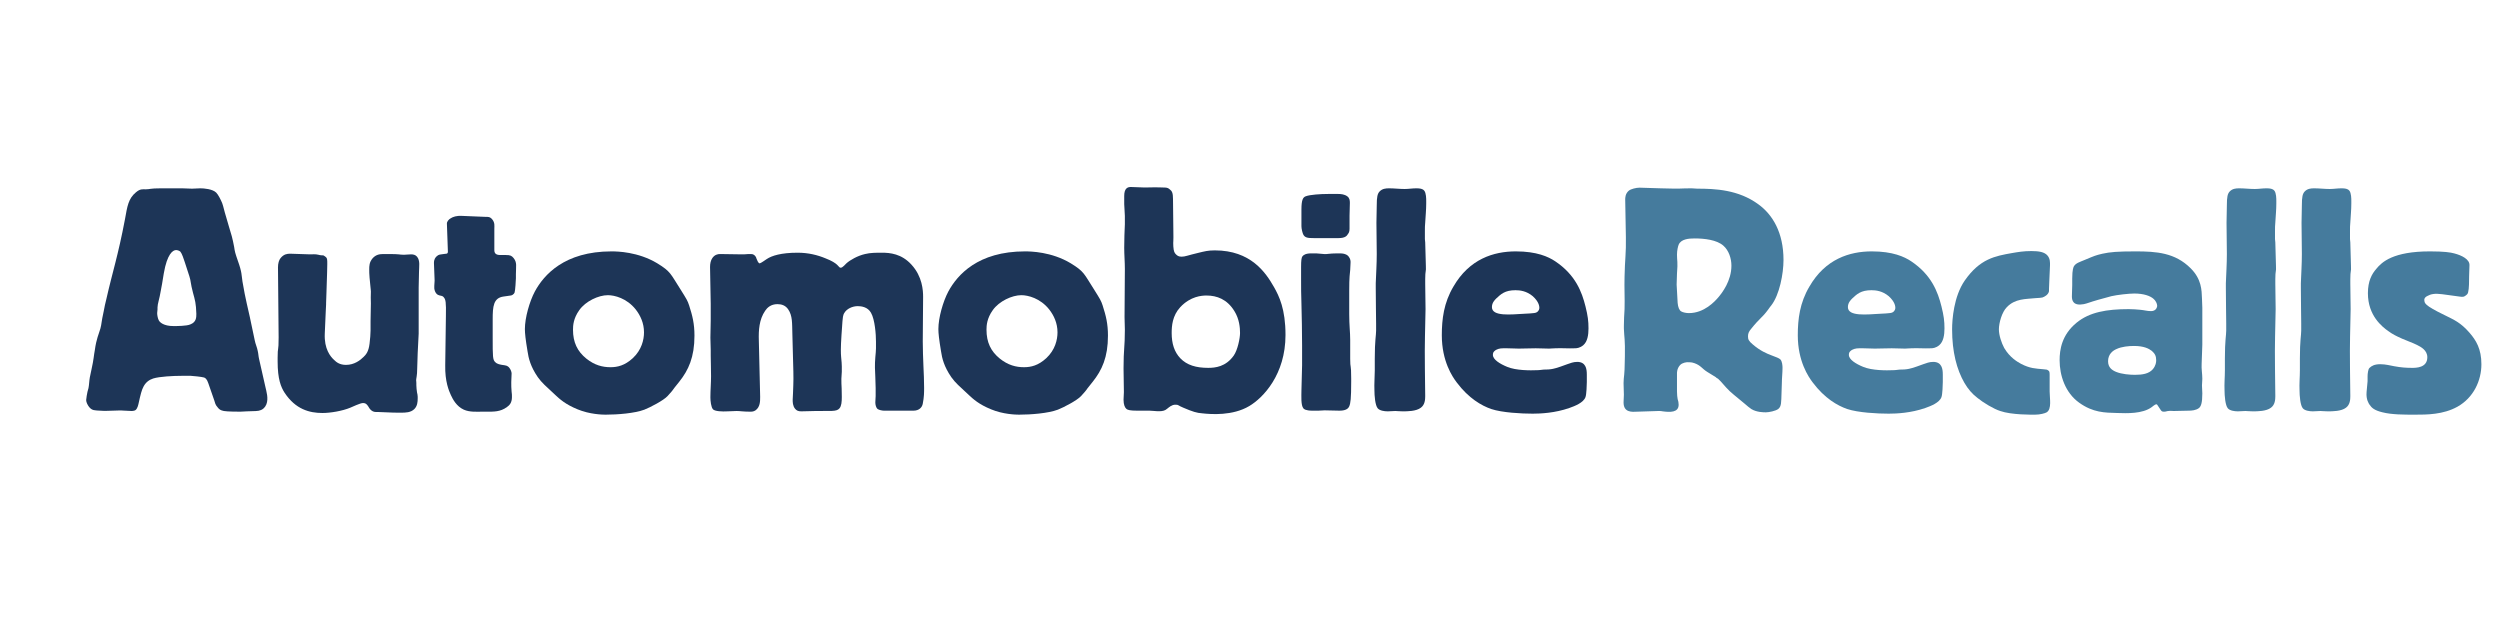 <?xml version="1.0" encoding="UTF-8"?>
<svg xmlns="http://www.w3.org/2000/svg" xmlns:xlink="http://www.w3.org/1999/xlink" width="600" zoomAndPan="magnify" viewBox="0 0 450 112.5" height="150" preserveAspectRatio="xMidYMid meet" version="1.0">
  <defs>
    <g></g>
  </defs>
  <g fill="#457b9d" fill-opacity="1">
    <g transform="translate(289.432, 73.921)">
      <g>
        <path d="M 9.078 0.059 C 9.496 0.059 9.559 0.059 9.855 0.121 C 11.172 0.297 12.723 0.359 12.723 -1.074 C 12.723 -1.434 12.664 -1.73 12.543 -2.09 C 12.484 -2.508 12.426 -2.809 12.426 -3.465 L 12.426 -6.75 C 12.426 -6.871 12.426 -7.586 12.961 -8.184 C 13.379 -8.66 14.156 -8.723 14.336 -8.723 C 14.812 -8.723 15.055 -8.723 15.59 -8.543 C 16.727 -8.125 16.906 -7.586 17.859 -6.988 L 19.414 -6.031 C 19.473 -5.973 19.473 -5.914 19.832 -5.734 C 20.07 -5.496 20.191 -5.375 20.309 -5.258 L 21.266 -4.18 C 22.102 -3.227 22.996 -2.629 24.609 -1.254 C 25.09 -0.836 25.445 -0.539 25.805 -0.297 C 26.762 0.297 28.016 0.297 28.434 0.297 C 28.973 0.297 30.164 0.059 30.645 -0.297 C 31.242 -0.777 31.18 -1.492 31.242 -3.164 L 31.301 -4.957 C 31.301 -5.793 31.422 -6.871 31.422 -7.707 C 31.422 -8.125 31.359 -8.84 31.062 -9.199 C 30.762 -9.496 30.285 -9.617 29.391 -9.977 C 28.613 -10.273 27.418 -10.754 26.043 -11.945 C 25.328 -12.543 25.207 -12.844 25.207 -13.379 C 25.207 -13.918 25.387 -14.277 25.746 -14.695 C 27.359 -16.727 27.719 -16.664 28.852 -18.219 C 28.973 -18.34 29.031 -18.52 29.152 -18.637 C 29.211 -18.758 29.328 -18.816 29.391 -18.938 C 30.883 -20.848 31.598 -24.672 31.598 -27.121 C 31.598 -32.078 29.629 -35.305 27.059 -37.156 C 23.477 -39.781 19.293 -39.961 16.07 -39.961 C 15.711 -39.961 15.41 -40.023 15.055 -40.023 C 12.781 -40.023 13.559 -39.902 9.496 -40.023 L 5.676 -40.141 C 5.078 -40.141 4.121 -39.902 3.762 -39.605 C 3.105 -39.066 3.105 -38.289 3.105 -37.992 L 3.227 -31.242 C 3.285 -28.375 3.047 -27.238 2.988 -24.133 C 2.926 -22.16 3.047 -20.25 2.988 -18.277 C 2.926 -17.262 2.867 -16.309 2.867 -15.293 C 2.867 -15.055 2.867 -14.875 2.867 -14.754 C 2.926 -13.141 3.105 -12.844 3.047 -9.797 L 2.988 -7.406 C 2.988 -7.109 2.926 -6.809 2.926 -6.512 C 2.867 -5.973 2.809 -5.496 2.809 -4.957 C 2.809 -4.242 2.867 -3.586 2.867 -2.867 C 2.867 -2.391 2.809 -1.973 2.809 -1.492 C 2.809 0.359 4.301 0.238 5.316 0.18 Z M 12.363 -22.699 C 12.363 -23.117 12.426 -24.312 12.426 -24.672 C 12.605 -26.879 12.426 -26.941 12.426 -28.074 C 12.426 -28.852 12.605 -29.57 12.723 -29.867 C 13.141 -30.883 14.516 -31.004 15.59 -31.004 C 17.324 -31.004 19.594 -30.762 20.789 -29.688 C 21.742 -28.852 22.223 -27.418 22.223 -26.105 C 22.223 -23.355 20.547 -21.207 19.891 -20.43 C 19.234 -19.652 17.324 -17.562 14.574 -17.562 C 14.098 -17.562 13.5 -17.68 13.203 -17.859 C 12.844 -18.039 12.605 -18.637 12.543 -19.414 Z M 12.363 -22.699 "></path>
      </g>
    </g>
  </g>
  <g fill="#457b9d" fill-opacity="1">
    <g transform="translate(322.884, 73.921)">
      <g>
        <path d="M 26.82 -6.512 C 26.82 -7.527 26.641 -8.781 25.09 -8.781 C 24.371 -8.781 23.836 -8.543 23.297 -8.363 C 21.387 -7.645 20.789 -7.527 20.371 -7.469 C 20.012 -7.406 19.711 -7.406 19.355 -7.406 C 18.875 -7.406 18.398 -7.289 17.922 -7.289 C 16.664 -7.227 14.039 -7.227 12.484 -7.887 C 11.172 -8.422 9.914 -9.199 9.914 -10.035 C 9.914 -10.336 9.977 -10.512 10.156 -10.691 C 10.574 -11.109 11.172 -11.23 11.77 -11.23 L 12.484 -11.23 C 13.203 -11.23 13.859 -11.172 14.574 -11.172 C 15.59 -11.172 16.605 -11.23 17.621 -11.23 C 18.398 -11.23 19.234 -11.172 20.012 -11.172 C 20.371 -11.172 20.789 -11.23 21.145 -11.23 C 22.34 -11.289 23.477 -11.172 24.672 -11.23 C 25.027 -11.23 25.566 -11.289 26.164 -11.77 C 26.941 -12.426 27.121 -13.621 27.121 -14.812 C 27.121 -16.129 27 -17.086 26.582 -18.758 C 25.926 -21.387 24.789 -24.43 21.145 -26.879 C 19.891 -27.719 17.801 -28.672 14.039 -28.672 C 10.035 -28.672 5.676 -27.297 2.809 -22.34 C 1.074 -19.414 0.719 -16.488 0.719 -13.559 C 0.719 -8.902 2.629 -6.094 3.406 -5.078 C 5.555 -2.211 7.887 -0.895 9.617 -0.297 C 11.59 0.359 15.055 0.539 17.086 0.539 C 18.52 0.539 21.086 0.418 23.656 -0.477 C 24.672 -0.836 26.223 -1.434 26.582 -2.449 C 26.762 -2.926 26.82 -4.719 26.82 -5.137 Z M 15.473 -17.441 C 13.203 -17.324 9.738 -16.906 9.738 -18.637 C 9.738 -19.414 10.215 -19.891 10.512 -20.191 C 11.348 -20.969 12.066 -21.684 13.977 -21.684 C 14.754 -21.684 15.949 -21.562 17.086 -20.609 C 18.219 -19.594 18.277 -18.758 18.277 -18.52 C 18.277 -18.34 18.219 -17.922 17.742 -17.68 C 17.504 -17.562 17.203 -17.562 16.605 -17.504 Z M 15.473 -17.441 "></path>
      </g>
    </g>
  </g>
  <g fill="#457b9d" fill-opacity="1">
    <g transform="translate(350.66, 73.921)">
      <g>
        <path d="M 18.34 -26.164 C 18.34 -26.641 18.398 -27.359 17.859 -27.957 C 17.324 -28.555 16.367 -28.73 14.992 -28.73 C 13.559 -28.73 12.605 -28.555 11.527 -28.375 C 8.48 -27.836 5.734 -27.359 2.988 -23.414 C 1.016 -20.547 0.719 -16.426 0.719 -14.637 C 0.719 -10.574 1.555 -7.406 2.926 -5.02 C 3.586 -3.883 4.359 -2.988 5.316 -2.27 C 6.332 -1.434 8.242 -0.297 9.379 0.059 C 11.41 0.777 15.113 0.719 15.652 0.719 C 16.547 0.719 17.441 0.477 17.742 0.297 C 18.695 -0.297 18.277 -2.211 18.277 -3.465 L 18.277 -6.453 C 18.277 -6.988 18.219 -7.109 18.039 -7.227 C 17.801 -7.406 17.801 -7.406 17.023 -7.469 C 15.77 -7.586 14.754 -7.586 13.141 -8.422 C 12.484 -8.781 11.109 -9.559 10.094 -11.289 C 9.617 -12.188 9.141 -13.559 9.141 -14.637 C 9.141 -15.77 9.676 -17.742 10.574 -18.637 C 12.066 -20.191 13.977 -20.07 15.652 -20.25 C 16.488 -20.309 16.727 -20.309 16.965 -20.371 C 17.324 -20.488 18.039 -20.848 18.16 -21.504 C 18.16 -21.625 18.16 -21.805 18.16 -21.922 C 18.16 -22.402 18.219 -22.938 18.219 -23.414 Z M 18.34 -26.164 "></path>
      </g>
    </g>
  </g>
  <g fill="#457b9d" fill-opacity="1">
    <g transform="translate(369.715, 73.921)">
      <g>
        <path d="M 26.703 -18.52 L 26.641 -20.191 C 26.582 -21.684 26.582 -23.656 24.609 -25.625 C 21.805 -28.434 18.457 -28.672 14.695 -28.672 C 11.41 -28.672 10.094 -28.555 8.723 -28.254 C 7.469 -27.957 7.348 -27.895 5.496 -27.121 C 4.66 -26.762 3.941 -26.582 3.586 -25.984 C 3.523 -25.863 3.285 -25.445 3.285 -23.773 L 3.285 -22.578 C 3.285 -21.863 3.227 -21.387 3.227 -20.547 C 3.227 -19.832 3.465 -18.816 5.375 -19.176 C 5.973 -19.293 6.453 -19.531 7.945 -19.953 C 9.496 -20.371 9.914 -20.488 10.336 -20.609 C 11.348 -20.848 13.5 -21.086 14.457 -21.086 C 16.129 -21.086 17.324 -20.668 17.922 -20.129 C 18.277 -19.832 18.578 -19.293 18.578 -18.875 C 18.578 -18.695 18.457 -18.398 18.34 -18.277 C 18.039 -17.922 17.621 -17.922 17.441 -17.922 C 16.785 -17.922 16.246 -18.098 15.531 -18.16 C 15.172 -18.219 13.918 -18.277 13.441 -18.277 C 9.496 -18.277 6.391 -17.742 4.062 -15.828 C 1.375 -13.621 1.016 -10.93 1.016 -9.078 C 1.016 -6.332 2.031 -3.227 4.539 -1.434 C 7.047 0.359 9.141 0.359 11.348 0.418 C 13.082 0.477 15.949 0.598 17.621 -0.656 C 17.922 -0.895 18.398 -1.312 18.578 -1.074 L 19.176 -0.18 C 19.293 0 19.414 0.18 19.711 0.18 C 19.773 0.18 19.832 0.18 19.891 0.18 C 20.129 0.18 20.371 0.059 20.609 0.059 C 20.906 0 21.266 0.059 21.562 0.059 L 24.254 0 C 24.789 0 25.566 -0.059 26.105 -0.477 C 26.461 -0.777 26.703 -1.375 26.703 -3.105 C 26.703 -3.586 26.641 -4.062 26.641 -4.539 C 26.641 -4.957 26.703 -5.316 26.703 -5.734 C 26.703 -6.629 26.523 -7.527 26.582 -8.422 L 26.703 -11.887 Z M 9.738 -8.902 C 9.738 -10.156 10.574 -10.812 11.289 -11.109 C 12.188 -11.527 13.441 -11.648 14.395 -11.648 C 16.188 -11.648 17.086 -11.172 17.621 -10.754 C 18.16 -10.273 18.398 -9.855 18.398 -9.078 C 18.398 -8.723 18.34 -8.125 17.801 -7.469 C 17.086 -6.629 15.891 -6.453 14.574 -6.453 C 13.621 -6.453 12.188 -6.57 11.172 -6.988 C 10.453 -7.289 9.738 -7.766 9.738 -8.902 Z M 9.738 -8.902 "></path>
      </g>
    </g>
  </g>
  <g fill="#457b9d" fill-opacity="1">
    <g transform="translate(398.328, 73.921)">
      <g>
        <path d="M 2.449 -33.809 L 2.508 -28.195 C 2.508 -26.461 2.391 -24.672 2.328 -22.938 C 2.328 -22.641 2.328 -22.402 2.328 -22.102 C 2.328 -18.039 2.391 -18.637 2.391 -15.711 L 2.391 -14.395 C 2.391 -13.559 2.152 -12.664 2.152 -9.379 C 2.152 -8.66 2.152 -7.945 2.152 -7.227 C 2.152 -6.031 2.031 -4.84 2.09 -3.645 C 2.09 -2.746 2.211 -0.957 2.688 -0.418 C 3.047 0 3.883 0.121 4.48 0.121 L 5.855 0.059 C 6.332 0.059 6.391 0.121 7.168 0.121 C 8.004 0.121 9.617 0.121 10.453 -0.539 C 11.172 -1.074 11.23 -1.973 11.23 -2.629 L 11.172 -7.527 C 11.109 -12.723 11.23 -14.156 11.289 -18.277 C 11.289 -20.727 11.23 -20.191 11.23 -22.879 L 11.23 -23.656 C 11.23 -25.328 11.41 -24.91 11.348 -26.043 L 11.23 -30.285 C 11.23 -30.465 11.172 -30.703 11.172 -30.883 C 11.172 -31.062 11.172 -31.242 11.172 -31.422 L 11.172 -32.375 C 11.172 -32.855 11.172 -33.391 11.23 -33.871 C 11.289 -35.004 11.41 -36.141 11.41 -37.273 L 11.41 -37.754 C 11.41 -38.109 11.41 -39.188 11.051 -39.605 C 10.754 -39.961 10.273 -40.023 9.617 -40.023 C 8.902 -40.023 8.242 -39.902 7.527 -39.902 C 6.57 -39.902 5.676 -40.023 4.719 -40.023 C 4.121 -40.023 3.523 -39.961 3.047 -39.484 C 2.629 -39.066 2.508 -38.469 2.508 -36.977 Z M 2.449 -33.809 "></path>
      </g>
    </g>
  </g>
  <g fill="#457b9d" fill-opacity="1">
    <g transform="translate(411.828, 73.921)">
      <g>
        <path d="M 2.449 -33.809 L 2.508 -28.195 C 2.508 -26.461 2.391 -24.672 2.328 -22.938 C 2.328 -22.641 2.328 -22.402 2.328 -22.102 C 2.328 -18.039 2.391 -18.637 2.391 -15.711 L 2.391 -14.395 C 2.391 -13.559 2.152 -12.664 2.152 -9.379 C 2.152 -8.66 2.152 -7.945 2.152 -7.227 C 2.152 -6.031 2.031 -4.84 2.09 -3.645 C 2.09 -2.746 2.211 -0.957 2.688 -0.418 C 3.047 0 3.883 0.121 4.48 0.121 L 5.855 0.059 C 6.332 0.059 6.391 0.121 7.168 0.121 C 8.004 0.121 9.617 0.121 10.453 -0.539 C 11.172 -1.074 11.23 -1.973 11.23 -2.629 L 11.172 -7.527 C 11.109 -12.723 11.23 -14.156 11.289 -18.277 C 11.289 -20.727 11.23 -20.191 11.23 -22.879 L 11.23 -23.656 C 11.23 -25.328 11.41 -24.91 11.348 -26.043 L 11.23 -30.285 C 11.23 -30.465 11.172 -30.703 11.172 -30.883 C 11.172 -31.062 11.172 -31.242 11.172 -31.422 L 11.172 -32.375 C 11.172 -32.855 11.172 -33.391 11.23 -33.871 C 11.289 -35.004 11.41 -36.141 11.41 -37.273 L 11.41 -37.754 C 11.41 -38.109 11.41 -39.188 11.051 -39.605 C 10.754 -39.961 10.273 -40.023 9.617 -40.023 C 8.902 -40.023 8.242 -39.902 7.527 -39.902 C 6.57 -39.902 5.676 -40.023 4.719 -40.023 C 4.121 -40.023 3.523 -39.961 3.047 -39.484 C 2.629 -39.066 2.508 -38.469 2.508 -36.977 Z M 2.449 -33.809 "></path>
      </g>
    </g>
  </g>
  <g fill="#457b9d" fill-opacity="1">
    <g transform="translate(425.328, 73.921)">
      <g>
        <path d="M 1.137 -7.645 C 0.957 -7.469 0.836 -6.691 0.836 -6.211 C 0.836 -5.914 0.836 -5.613 0.836 -5.316 C 0.836 -5.078 0.777 -4.898 0.777 -4.66 L 0.656 -3.344 C 0.539 -1.973 1.074 -1.254 1.195 -1.074 C 1.555 -0.539 2.031 -0.059 3.523 0.297 C 5.195 0.719 7.348 0.719 9.379 0.719 C 11.469 0.719 14.457 0.719 17.023 -0.719 C 19.891 -2.328 21.324 -5.375 21.324 -8.363 C 21.324 -11.109 20.371 -12.664 19.176 -14.039 C 17.562 -15.891 16.367 -16.367 14.695 -17.203 C 10.992 -18.996 11.109 -19.355 11.051 -19.891 C 11.051 -19.953 11.051 -20.012 11.051 -20.07 C 11.109 -20.25 11.23 -20.488 11.648 -20.668 C 12.188 -20.969 12.902 -21.145 14.219 -20.969 L 17.324 -20.547 C 18.039 -20.43 18.219 -20.488 18.578 -20.789 C 18.816 -20.969 18.875 -21.086 18.938 -21.324 C 19.113 -21.98 19.113 -23.414 19.113 -24.191 L 19.176 -26.164 C 19.234 -27.238 17.801 -27.957 16.426 -28.312 C 15.77 -28.492 14.637 -28.672 12.066 -28.672 C 5.438 -28.672 3.406 -26.762 2.391 -25.508 C 1.613 -24.609 0.895 -23.355 0.895 -21.145 C 0.895 -17.086 3.465 -15.113 4.539 -14.336 C 5.375 -13.738 5.973 -13.441 7.047 -12.961 C 8.125 -12.484 8.902 -12.246 9.738 -11.828 C 10.453 -11.469 11.59 -10.871 11.59 -9.617 C 11.59 -7.707 9.559 -7.707 8.84 -7.707 C 7.824 -7.707 6.871 -7.766 5.613 -8.004 C 4.898 -8.125 4.121 -8.363 3.105 -8.363 C 2.09 -8.363 1.555 -8.062 1.195 -7.707 Z M 1.137 -7.645 "></path>
      </g>
    </g>
  </g>
  <g fill="#1d3557" fill-opacity="1">
    <g transform="translate(15.509, 73.921)">
      <g>
        <path d="M 13.441 -40.023 C 11.41 -40.023 11.527 -39.844 10.691 -39.844 C 10.156 -39.844 9.738 -39.961 8.961 -39.305 C 7.586 -38.172 7.406 -36.797 6.988 -34.469 C 5.734 -27.836 4.719 -24.91 3.645 -20.129 C 3.523 -19.711 3.227 -18.34 3.164 -17.922 C 2.688 -15.77 2.809 -15.711 2.57 -14.812 C 2.27 -13.738 1.852 -13.023 1.555 -10.871 C 1.375 -9.977 1.375 -9.258 0.957 -7.406 L 0.656 -5.973 C 0.539 -5.316 0.539 -4.66 0.418 -4.062 C 0.359 -3.824 0.297 -3.645 0.238 -3.406 C 0.18 -3.227 0 -2.09 0 -1.91 C 0 -1.492 0.297 -0.957 0.539 -0.656 C 1.074 0 1.555 -0.059 2.508 0 C 4.004 0.121 5.496 -0.121 6.988 0 C 7.406 0 7.824 0.059 8.242 0.059 C 8.363 0.059 8.781 0 8.902 -0.121 C 9.258 -0.418 9.379 -1.074 9.438 -1.312 C 9.797 -2.926 9.977 -3.703 10.336 -4.359 C 10.754 -5.137 11.348 -5.555 12.066 -5.793 C 13.203 -6.152 15.711 -6.273 17.262 -6.273 L 18.816 -6.273 C 19.055 -6.273 20.848 -6.094 21.207 -5.973 C 21.445 -5.914 21.742 -5.676 21.98 -4.957 L 23.059 -1.852 C 23.238 -1.375 23.176 -1.137 23.715 -0.539 C 23.953 -0.238 24.191 -0.059 24.789 0.059 C 25.387 0.18 27.477 0.18 27.777 0.18 L 28.91 0.121 C 30.406 0.059 30.941 0.121 31.48 -0.121 C 31.777 -0.238 32.195 -0.539 32.438 -1.137 C 32.855 -2.211 32.438 -3.465 32.258 -4.301 L 31.121 -9.32 C 31.004 -9.797 31.004 -10.273 30.883 -10.754 C 30.762 -11.41 30.465 -12.008 30.344 -12.664 L 29.449 -16.906 C 29.211 -18.098 28.672 -20.012 28.137 -23.238 C 27.957 -24.371 28.074 -24.848 27.297 -27 C 26.82 -28.375 26.762 -28.613 26.641 -29.449 C 26.344 -31.062 26.105 -31.84 25.746 -32.973 L 25.207 -34.824 C 24.848 -35.961 24.73 -36.676 24.492 -37.336 C 24.254 -37.93 23.773 -38.887 23.414 -39.246 C 22.758 -39.902 21.207 -40.023 20.547 -40.023 C 20.07 -40.023 19.531 -39.961 19.055 -39.961 C 18.277 -39.961 18.039 -40.023 17.262 -40.023 Z M 18.578 -24.191 C 18.875 -23.297 18.758 -22.996 19.234 -21.207 C 19.594 -19.891 19.773 -19.355 19.832 -17.441 C 19.832 -16.785 19.832 -15.949 18.758 -15.531 C 18.098 -15.23 16.309 -15.23 15.711 -15.23 C 13.977 -15.23 13.262 -15.891 13.082 -16.246 C 12.902 -16.547 12.781 -17.203 12.781 -17.562 C 12.781 -17.801 12.844 -17.98 12.844 -18.219 C 12.844 -18.34 12.844 -18.457 12.844 -18.578 C 12.844 -19.234 13.203 -20.129 13.441 -21.625 C 13.859 -23.773 13.797 -23.836 13.977 -24.73 C 14.574 -28.195 15.59 -28.91 16.188 -28.91 C 16.426 -28.91 16.785 -28.793 16.965 -28.613 C 17.262 -28.254 17.562 -27.297 17.742 -26.762 Z M 18.578 -24.191 "></path>
      </g>
    </g>
  </g>
  <g fill="#1d3557" fill-opacity="1">
    <g transform="translate(48.064, 73.921)">
      <g>
        <path d="M 2.09 -13.203 C 2.09 -10.453 1.91 -11.648 1.91 -9.559 C 1.91 -9.438 1.91 -9.258 1.91 -9.141 C 1.91 -9.02 1.91 -8.961 1.91 -8.84 C 1.91 -5.676 2.508 -4.242 3.164 -3.227 C 5.137 -0.238 7.645 0.418 9.977 0.418 C 11.41 0.418 13.559 0.059 14.992 -0.539 C 15.293 -0.656 16.785 -1.375 17.262 -1.375 C 17.562 -1.375 17.801 -1.312 18.039 -1.016 C 18.34 -0.656 18.34 -0.477 18.637 -0.18 C 18.875 0.059 19.176 0.238 19.594 0.238 L 19.953 0.238 C 20.43 0.238 20.969 0.297 21.445 0.297 C 22.34 0.359 23.238 0.359 24.133 0.359 C 24.91 0.359 25.863 0.359 26.523 -0.297 C 27.059 -0.836 27.121 -1.555 27.121 -2.211 L 27.121 -2.508 C 27.121 -2.746 27.059 -3.047 27 -3.285 C 26.941 -3.703 26.879 -4.18 26.879 -4.598 L 26.879 -4.957 C 26.879 -5.555 26.762 -5.137 26.941 -6.211 C 27.059 -6.871 27 -7.645 27.121 -10.395 L 27.297 -13.859 L 27.297 -22.16 L 27.359 -25.027 C 27.359 -25.926 27.598 -27 27 -27.719 C 26.703 -28.074 26.281 -28.137 25.926 -28.137 C 25.566 -28.137 25.148 -28.074 24.789 -28.074 C 24.672 -28.074 24.551 -28.074 24.43 -28.074 C 23.836 -28.074 23.953 -28.195 21.922 -28.195 L 20.906 -28.195 C 20.129 -28.195 19.531 -28.016 18.996 -27.418 C 18.398 -26.703 18.398 -26.043 18.398 -25.387 C 18.398 -24.969 18.398 -24.672 18.457 -23.953 L 18.637 -22.102 C 18.637 -21.863 18.695 -21.863 18.695 -21.445 C 18.637 -20.191 18.695 -20.547 18.695 -19.293 L 18.637 -16.129 C 18.637 -14.992 18.695 -13.977 18.457 -12.066 C 18.277 -10.574 17.801 -10.094 17.383 -9.676 C 16.785 -9.078 15.711 -8.242 14.219 -8.242 C 13.082 -8.242 12.484 -8.723 12.066 -9.141 C 11.41 -9.738 10.273 -11.109 10.395 -13.859 L 10.574 -17.922 C 10.574 -18.457 10.633 -18.578 10.633 -19.113 C 10.633 -19.176 10.633 -19.293 10.633 -19.355 C 10.633 -19.891 10.691 -20.488 10.691 -21.027 L 10.812 -24.789 C 10.871 -27.539 10.93 -27.418 10.336 -27.836 C 10.094 -28.016 10.035 -27.957 9.914 -27.957 C 9.676 -27.957 9.438 -28.016 9.199 -28.074 C 8.723 -28.195 8.184 -28.137 7.707 -28.137 L 4.18 -28.254 C 3.645 -28.254 3.047 -28.195 2.449 -27.477 C 2.152 -27.121 1.973 -26.523 1.973 -25.805 Z M 2.09 -13.203 "></path>
      </g>
    </g>
  </g>
  <g fill="#1d3557" fill-opacity="1">
    <g transform="translate(77.633, 73.921)">
      <g>
        <path d="M 9.977 0.18 C 11.172 0.18 12.426 0.238 13.621 -0.656 C 14.039 -0.957 14.516 -1.375 14.516 -2.449 C 14.516 -2.746 14.516 -3.105 14.457 -3.406 C 14.395 -4.004 14.395 -4.539 14.395 -5.137 L 14.457 -6.691 C 14.457 -6.988 14.277 -7.406 14.098 -7.645 C 13.977 -7.824 13.738 -8.125 13.141 -8.184 L 12.723 -8.242 C 12.426 -8.305 11.887 -8.363 11.527 -8.723 C 11.051 -9.141 11.051 -9.738 11.051 -13.141 L 11.051 -16.426 C 11.051 -18.758 11.172 -20.309 13.023 -20.547 L 14.277 -20.727 C 14.395 -20.727 14.812 -20.848 14.992 -21.266 C 15.113 -21.562 15.23 -23.594 15.23 -23.836 L 15.23 -24.551 C 15.23 -26.043 15.473 -26.641 14.812 -27.477 C 14.457 -27.895 14.219 -28.016 13.441 -28.016 L 12.543 -28.016 C 12.125 -28.016 11.348 -28.016 11.348 -28.852 L 11.348 -32.734 C 11.348 -33.211 11.469 -33.809 10.992 -34.406 C 10.574 -34.945 10.156 -34.887 9.738 -34.887 L 5.496 -35.062 C 4.598 -35.125 3.883 -34.887 3.523 -34.645 C 3.164 -34.469 2.809 -34.047 2.809 -33.691 L 2.988 -28.613 C 2.988 -28.312 2.809 -28.254 2.688 -28.254 L 2.211 -28.195 C 1.434 -28.074 1.375 -28.137 0.957 -27.777 C 0.777 -27.598 0.477 -27.297 0.477 -26.582 L 0.598 -23.414 L 0.539 -22.461 C 0.477 -21.922 0.656 -21.145 1.195 -20.848 C 1.672 -20.609 1.973 -20.789 2.27 -20.371 C 2.57 -20.012 2.688 -19.594 2.629 -16.965 L 2.508 -8.184 C 2.449 -5.258 3.164 -3.586 3.523 -2.809 C 3.883 -2.031 4.539 -0.777 5.855 -0.18 C 6.93 0.297 8.184 0.18 9.199 0.18 Z M 9.977 0.18 "></path>
      </g>
    </g>
  </g>
  <g fill="#1d3557" fill-opacity="1">
    <g transform="translate(93.761, 73.921)">
      <g>
        <path d="M 0.719 -14.695 C 0.719 -13.918 0.836 -12.844 1.195 -10.691 C 1.375 -9.438 1.73 -7.945 3.047 -6.031 C 3.762 -5.02 4.48 -4.422 6.211 -2.809 C 6.988 -2.09 8.004 -1.137 10.215 -0.238 C 12.363 0.656 14.637 0.719 15.23 0.719 C 17.383 0.719 20.488 0.477 22.223 -0.18 C 23.297 -0.598 25.688 -1.852 26.402 -2.629 C 27.957 -4.359 26.641 -2.926 28.492 -5.195 C 30.164 -7.289 31.242 -9.617 31.242 -13.5 C 31.242 -15.652 30.883 -17.086 30.285 -18.938 C 29.988 -19.832 29.867 -20.012 28.672 -21.922 C 26.941 -24.609 27 -25.027 24.551 -26.523 C 21.086 -28.613 17.324 -28.672 16.309 -28.672 C 7.824 -28.672 4.121 -24.43 2.508 -21.445 C 1.555 -19.652 0.719 -16.727 0.719 -14.695 Z M 22.16 -14.098 C 22.16 -12.781 21.742 -10.93 20.129 -9.438 C 18.695 -8.125 17.383 -7.824 16.129 -7.824 C 14.695 -7.824 13.262 -8.184 11.77 -9.379 C 10.156 -10.691 9.379 -12.305 9.379 -14.574 C 9.379 -15.293 9.438 -16.605 10.512 -18.098 C 11.648 -19.711 13.977 -20.789 15.652 -20.789 C 16.844 -20.789 19.055 -20.25 20.668 -18.219 C 21.504 -17.145 22.16 -15.77 22.16 -14.098 Z M 22.16 -14.098 "></path>
      </g>
    </g>
  </g>
  <g fill="#1d3557" fill-opacity="1">
    <g transform="translate(125.719, 73.921)">
      <g>
        <path d="M 2.211 -19.234 L 2.211 -16.246 C 2.211 -15.23 2.152 -14.156 2.152 -13.141 C 2.152 -12.426 2.211 -11.648 2.211 -10.93 L 2.211 -9.914 C 2.211 -8.902 2.27 -7.824 2.27 -6.211 C 2.27 -4.957 2.152 -3.645 2.152 -2.391 C 2.152 -1.793 2.27 -0.598 2.629 -0.238 C 2.988 0.121 4.242 0.18 5.258 0.121 L 6.871 0.059 C 7.527 0.059 8.062 0.18 9.258 0.18 C 9.617 0.18 9.914 0.18 10.273 -0.059 C 11.109 -0.656 11.109 -1.672 11.109 -2.508 L 10.871 -12.664 C 10.812 -14.457 10.93 -16.426 12.008 -17.98 C 12.363 -18.52 13.023 -19.176 14.219 -19.176 C 14.992 -19.176 15.652 -18.938 16.129 -18.277 C 16.965 -17.086 16.844 -15.711 16.906 -13.859 L 17.086 -7.047 C 17.145 -5.137 17.023 -3.762 17.023 -3.164 L 16.965 -1.973 C 16.965 -1.555 16.965 -0.895 17.383 -0.359 C 17.68 0 17.98 0.121 18.52 0.121 L 21.086 0.059 C 23.715 0 24.848 0.238 25.387 -0.418 C 25.746 -0.836 25.805 -1.613 25.805 -2.449 C 25.805 -5.078 25.625 -4.84 25.805 -6.988 C 25.863 -9.977 25.445 -8.961 25.746 -13.559 L 25.926 -16.129 C 25.984 -16.605 25.984 -17.203 26.281 -17.621 C 26.703 -18.34 27.719 -18.816 28.672 -18.816 C 29.27 -18.816 30.465 -18.695 31.062 -17.621 C 31.777 -16.367 31.957 -13.68 31.957 -12.426 L 31.957 -11.23 C 31.957 -10.812 31.898 -10.273 31.84 -9.617 C 31.719 -8.242 31.777 -7.227 31.84 -5.973 L 31.898 -4.062 C 31.898 -3.586 31.898 -3.105 31.898 -2.629 C 31.898 -2.27 31.84 -1.852 31.84 -1.492 C 31.84 -1.074 31.957 -0.539 32.258 -0.297 C 32.496 -0.121 33.094 0 33.391 0 L 38.707 0 C 39.723 0 40.262 -0.598 40.379 -1.254 C 40.621 -2.449 40.621 -3.344 40.621 -4.121 C 40.621 -5.438 40.559 -6.691 40.5 -8.004 C 40.441 -9.496 40.379 -10.992 40.379 -12.484 L 40.441 -20.488 C 40.441 -21.625 40.32 -24.133 38.348 -26.281 C 36.559 -28.254 34.469 -28.434 33.031 -28.434 C 31.957 -28.434 30.941 -28.434 29.988 -28.195 C 28.672 -27.895 27.297 -27.121 26.641 -26.523 C 26.523 -26.402 25.926 -25.746 25.688 -25.746 C 25.688 -25.746 25.625 -25.746 25.625 -25.746 C 25.566 -25.746 25.566 -25.746 25.508 -25.746 C 25.207 -25.805 25.207 -26.523 22.879 -27.418 C 21.445 -28.016 19.773 -28.434 17.859 -28.434 C 14.875 -28.434 13.203 -27.895 12.305 -27.297 C 11.945 -27.059 11.289 -26.582 11.051 -26.523 C 11.051 -26.523 10.992 -26.523 10.992 -26.523 C 10.754 -26.582 10.574 -27.059 10.453 -27.359 C 10.395 -27.598 10.273 -27.836 10.035 -28.016 C 9.797 -28.195 9.559 -28.195 9.379 -28.195 C 8.422 -28.195 8.902 -28.137 7.707 -28.137 L 3.883 -28.195 C 3.465 -28.195 2.926 -28.074 2.508 -27.477 C 2.211 -27.059 2.09 -26.461 2.09 -25.863 Z M 2.211 -19.234 "></path>
      </g>
    </g>
  </g>
  <g fill="#1d3557" fill-opacity="1">
    <g transform="translate(168.19, 73.921)">
      <g>
        <path d="M 0.719 -14.695 C 0.719 -13.918 0.836 -12.844 1.195 -10.691 C 1.375 -9.438 1.73 -7.945 3.047 -6.031 C 3.762 -5.02 4.48 -4.422 6.211 -2.809 C 6.988 -2.09 8.004 -1.137 10.215 -0.238 C 12.363 0.656 14.637 0.719 15.23 0.719 C 17.383 0.719 20.488 0.477 22.223 -0.18 C 23.297 -0.598 25.688 -1.852 26.402 -2.629 C 27.957 -4.359 26.641 -2.926 28.492 -5.195 C 30.164 -7.289 31.242 -9.617 31.242 -13.5 C 31.242 -15.652 30.883 -17.086 30.285 -18.938 C 29.988 -19.832 29.867 -20.012 28.672 -21.922 C 26.941 -24.609 27 -25.027 24.551 -26.523 C 21.086 -28.613 17.324 -28.672 16.309 -28.672 C 7.824 -28.672 4.121 -24.43 2.508 -21.445 C 1.555 -19.652 0.719 -16.727 0.719 -14.695 Z M 22.16 -14.098 C 22.16 -12.781 21.742 -10.93 20.129 -9.438 C 18.695 -8.125 17.383 -7.824 16.129 -7.824 C 14.695 -7.824 13.262 -8.184 11.77 -9.379 C 10.156 -10.691 9.379 -12.305 9.379 -14.574 C 9.379 -15.293 9.438 -16.605 10.512 -18.098 C 11.648 -19.711 13.977 -20.789 15.652 -20.789 C 16.844 -20.789 19.055 -20.25 20.668 -18.219 C 21.504 -17.145 22.16 -15.77 22.16 -14.098 Z M 22.16 -14.098 "></path>
      </g>
    </g>
  </g>
  <g fill="#1d3557" fill-opacity="1">
    <g transform="translate(200.148, 73.921)">
      <g>
        <path d="M 6.75 0 C 7.469 0 8.84 0.297 9.617 -0.121 C 10.035 -0.359 10.336 -0.777 10.992 -1.016 C 11.172 -1.074 11.348 -1.074 11.527 -1.074 C 12.008 -1.074 11.945 -0.895 12.844 -0.539 C 14.516 0.18 15.293 0.418 16.246 0.477 C 17.801 0.656 21.742 0.957 24.73 -0.836 C 27.238 -2.328 31.242 -6.512 31.242 -13.621 C 31.242 -18.277 30.105 -20.609 29.152 -22.281 C 27.656 -24.91 24.969 -28.852 18.52 -28.852 C 17.262 -28.852 16.664 -28.672 15.652 -28.434 C 13.621 -27.957 13.203 -27.719 12.543 -27.719 C 12.008 -27.719 11.77 -27.895 11.527 -28.137 C 11.289 -28.375 11.109 -28.613 11.051 -29.57 C 10.992 -30.824 11.109 -29.809 11.051 -32.793 L 10.992 -38.109 C 10.992 -39.188 10.812 -39.543 10.395 -39.844 C 9.914 -40.262 9.676 -40.141 7.766 -40.203 C 6.871 -40.203 5.914 -40.141 5.02 -40.203 C 4.48 -40.203 3.941 -40.262 3.406 -40.262 C 2.867 -40.262 2.211 -40.082 2.211 -38.648 C 2.152 -36.199 2.391 -36.02 2.328 -33.57 C 2.27 -32.195 2.211 -30.941 2.211 -29.328 C 2.211 -28.074 2.328 -26.762 2.328 -25.508 C 2.328 -22.641 2.27 -19.711 2.27 -16.844 C 2.27 -16.07 2.328 -15.352 2.328 -14.574 C 2.328 -11.348 2.09 -11.172 2.09 -7.645 C 2.09 -6.211 2.152 -4.777 2.152 -3.344 C 2.152 -2.867 2.09 -2.449 2.09 -1.973 C 2.09 -1.074 2.328 -0.539 2.629 -0.297 C 2.867 -0.121 3.285 0 4.539 0 Z M 10.754 -13.977 C 10.754 -15.23 10.871 -17.086 12.305 -18.637 C 14.156 -20.609 16.188 -20.727 17.023 -20.727 C 18.875 -20.727 20.727 -20.07 22.043 -17.922 C 22.938 -16.488 23.059 -14.934 23.059 -13.977 C 23.059 -13.082 22.641 -10.93 21.922 -9.914 C 20.488 -7.887 18.578 -7.707 17.324 -7.707 C 15.172 -7.707 13.5 -8.184 12.305 -9.438 C 11.23 -10.574 10.754 -12.066 10.754 -13.977 Z M 10.754 -13.977 "></path>
      </g>
    </g>
  </g>
  <g fill="#1d3557" fill-opacity="1">
    <g transform="translate(232.106, 73.921)">
      <g>
        <path d="M 2.152 -3.586 C 2.152 -2.688 2.031 -0.957 2.508 -0.418 C 2.57 -0.297 2.926 0 4.121 0 L 5.195 0 L 6.332 -0.059 L 9.02 0 C 10.273 0 10.633 -0.477 10.754 -0.777 C 10.992 -1.312 11.109 -2.211 11.109 -5.195 C 11.109 -5.316 11.109 -5.438 11.109 -5.555 C 11.109 -5.613 11.109 -5.734 11.109 -5.793 C 11.109 -8.543 10.93 -7.469 10.93 -9.32 L 10.93 -12.723 C 10.93 -14.156 10.754 -15.352 10.754 -17.383 C 10.754 -17.68 10.754 -17.98 10.754 -18.277 C 10.754 -18.457 10.754 -18.578 10.754 -18.758 C 10.754 -19.711 10.754 -20.609 10.754 -21.562 C 10.754 -24.254 10.871 -24.551 10.93 -25.328 L 10.992 -26.582 C 11.051 -27.297 10.691 -27.719 10.512 -27.895 C 10.094 -28.254 9.559 -28.312 9.078 -28.312 L 8.543 -28.312 C 7.168 -28.312 6.75 -28.137 6.211 -28.195 L 4.84 -28.312 L 3.883 -28.312 C 2.926 -28.312 2.508 -28.016 2.328 -27.777 C 2.152 -27.539 2.09 -27 2.09 -25.863 L 2.09 -23.715 C 2.09 -22.223 2.09 -20.789 2.152 -19.293 C 2.211 -16.785 2.27 -14.277 2.27 -11.77 C 2.27 -9.32 2.27 -8.723 2.27 -8.184 Z M 2.152 -33.211 C 2.152 -32.734 2.328 -32.078 2.449 -31.777 C 2.746 -31.121 3.285 -31.062 4.359 -31.062 L 8.84 -31.062 C 10.035 -31.062 10.336 -31.48 10.512 -31.777 C 10.633 -31.957 10.812 -32.137 10.812 -32.734 C 10.812 -32.855 10.812 -32.973 10.812 -33.094 C 10.812 -33.391 10.812 -34.645 10.812 -35.125 L 10.871 -37.395 C 10.871 -37.871 10.812 -38.289 10.395 -38.59 C 9.914 -38.945 9.258 -39.008 8.781 -39.008 L 6.988 -39.008 C 5.613 -39.008 3.703 -38.887 2.926 -38.59 C 2.449 -38.41 2.152 -37.992 2.152 -36.199 Z M 2.152 -33.211 "></path>
      </g>
    </g>
  </g>
  <g fill="#1d3557" fill-opacity="1">
    <g transform="translate(245.308, 73.921)">
      <g>
        <path d="M 2.449 -33.809 L 2.508 -28.195 C 2.508 -26.461 2.391 -24.672 2.328 -22.938 C 2.328 -22.641 2.328 -22.402 2.328 -22.102 C 2.328 -18.039 2.391 -18.637 2.391 -15.711 L 2.391 -14.395 C 2.391 -13.559 2.152 -12.664 2.152 -9.379 C 2.152 -8.66 2.152 -7.945 2.152 -7.227 C 2.152 -6.031 2.031 -4.84 2.09 -3.645 C 2.09 -2.746 2.211 -0.957 2.688 -0.418 C 3.047 0 3.883 0.121 4.48 0.121 L 5.855 0.059 C 6.332 0.059 6.391 0.121 7.168 0.121 C 8.004 0.121 9.617 0.121 10.453 -0.539 C 11.172 -1.074 11.23 -1.973 11.23 -2.629 L 11.172 -7.527 C 11.109 -12.723 11.23 -14.156 11.289 -18.277 C 11.289 -20.727 11.23 -20.191 11.23 -22.879 L 11.23 -23.656 C 11.23 -25.328 11.41 -24.91 11.348 -26.043 L 11.23 -30.285 C 11.23 -30.465 11.172 -30.703 11.172 -30.883 C 11.172 -31.062 11.172 -31.242 11.172 -31.422 L 11.172 -32.375 C 11.172 -32.855 11.172 -33.391 11.23 -33.871 C 11.289 -35.004 11.41 -36.141 11.41 -37.273 L 11.41 -37.754 C 11.41 -38.109 11.41 -39.188 11.051 -39.605 C 10.754 -39.961 10.273 -40.023 9.617 -40.023 C 8.902 -40.023 8.242 -39.902 7.527 -39.902 C 6.57 -39.902 5.676 -40.023 4.719 -40.023 C 4.121 -40.023 3.523 -39.961 3.047 -39.484 C 2.629 -39.066 2.508 -38.469 2.508 -36.977 Z M 2.449 -33.809 "></path>
      </g>
    </g>
  </g>
  <g fill="#1d3557" fill-opacity="1">
    <g transform="translate(258.808, 73.921)">
      <g>
        <path d="M 26.82 -6.512 C 26.82 -7.527 26.641 -8.781 25.09 -8.781 C 24.371 -8.781 23.836 -8.543 23.297 -8.363 C 21.387 -7.645 20.789 -7.527 20.371 -7.469 C 20.012 -7.406 19.711 -7.406 19.355 -7.406 C 18.875 -7.406 18.398 -7.289 17.922 -7.289 C 16.664 -7.227 14.039 -7.227 12.484 -7.887 C 11.172 -8.422 9.914 -9.199 9.914 -10.035 C 9.914 -10.336 9.977 -10.512 10.156 -10.691 C 10.574 -11.109 11.172 -11.23 11.77 -11.23 L 12.484 -11.23 C 13.203 -11.23 13.859 -11.172 14.574 -11.172 C 15.59 -11.172 16.605 -11.23 17.621 -11.23 C 18.398 -11.23 19.234 -11.172 20.012 -11.172 C 20.371 -11.172 20.789 -11.23 21.145 -11.23 C 22.34 -11.289 23.477 -11.172 24.672 -11.23 C 25.027 -11.23 25.566 -11.289 26.164 -11.77 C 26.941 -12.426 27.121 -13.621 27.121 -14.812 C 27.121 -16.129 27 -17.086 26.582 -18.758 C 25.926 -21.387 24.789 -24.43 21.145 -26.879 C 19.891 -27.719 17.801 -28.672 14.039 -28.672 C 10.035 -28.672 5.676 -27.297 2.809 -22.34 C 1.074 -19.414 0.719 -16.488 0.719 -13.559 C 0.719 -8.902 2.629 -6.094 3.406 -5.078 C 5.555 -2.211 7.887 -0.895 9.617 -0.297 C 11.59 0.359 15.055 0.539 17.086 0.539 C 18.52 0.539 21.086 0.418 23.656 -0.477 C 24.672 -0.836 26.223 -1.434 26.582 -2.449 C 26.762 -2.926 26.82 -4.719 26.82 -5.137 Z M 15.473 -17.441 C 13.203 -17.324 9.738 -16.906 9.738 -18.637 C 9.738 -19.414 10.215 -19.891 10.512 -20.191 C 11.348 -20.969 12.066 -21.684 13.977 -21.684 C 14.754 -21.684 15.949 -21.562 17.086 -20.609 C 18.219 -19.594 18.277 -18.758 18.277 -18.52 C 18.277 -18.34 18.219 -17.922 17.742 -17.68 C 17.504 -17.562 17.203 -17.562 16.605 -17.504 Z M 15.473 -17.441 "></path>
      </g>
    </g>
  </g>
</svg>
